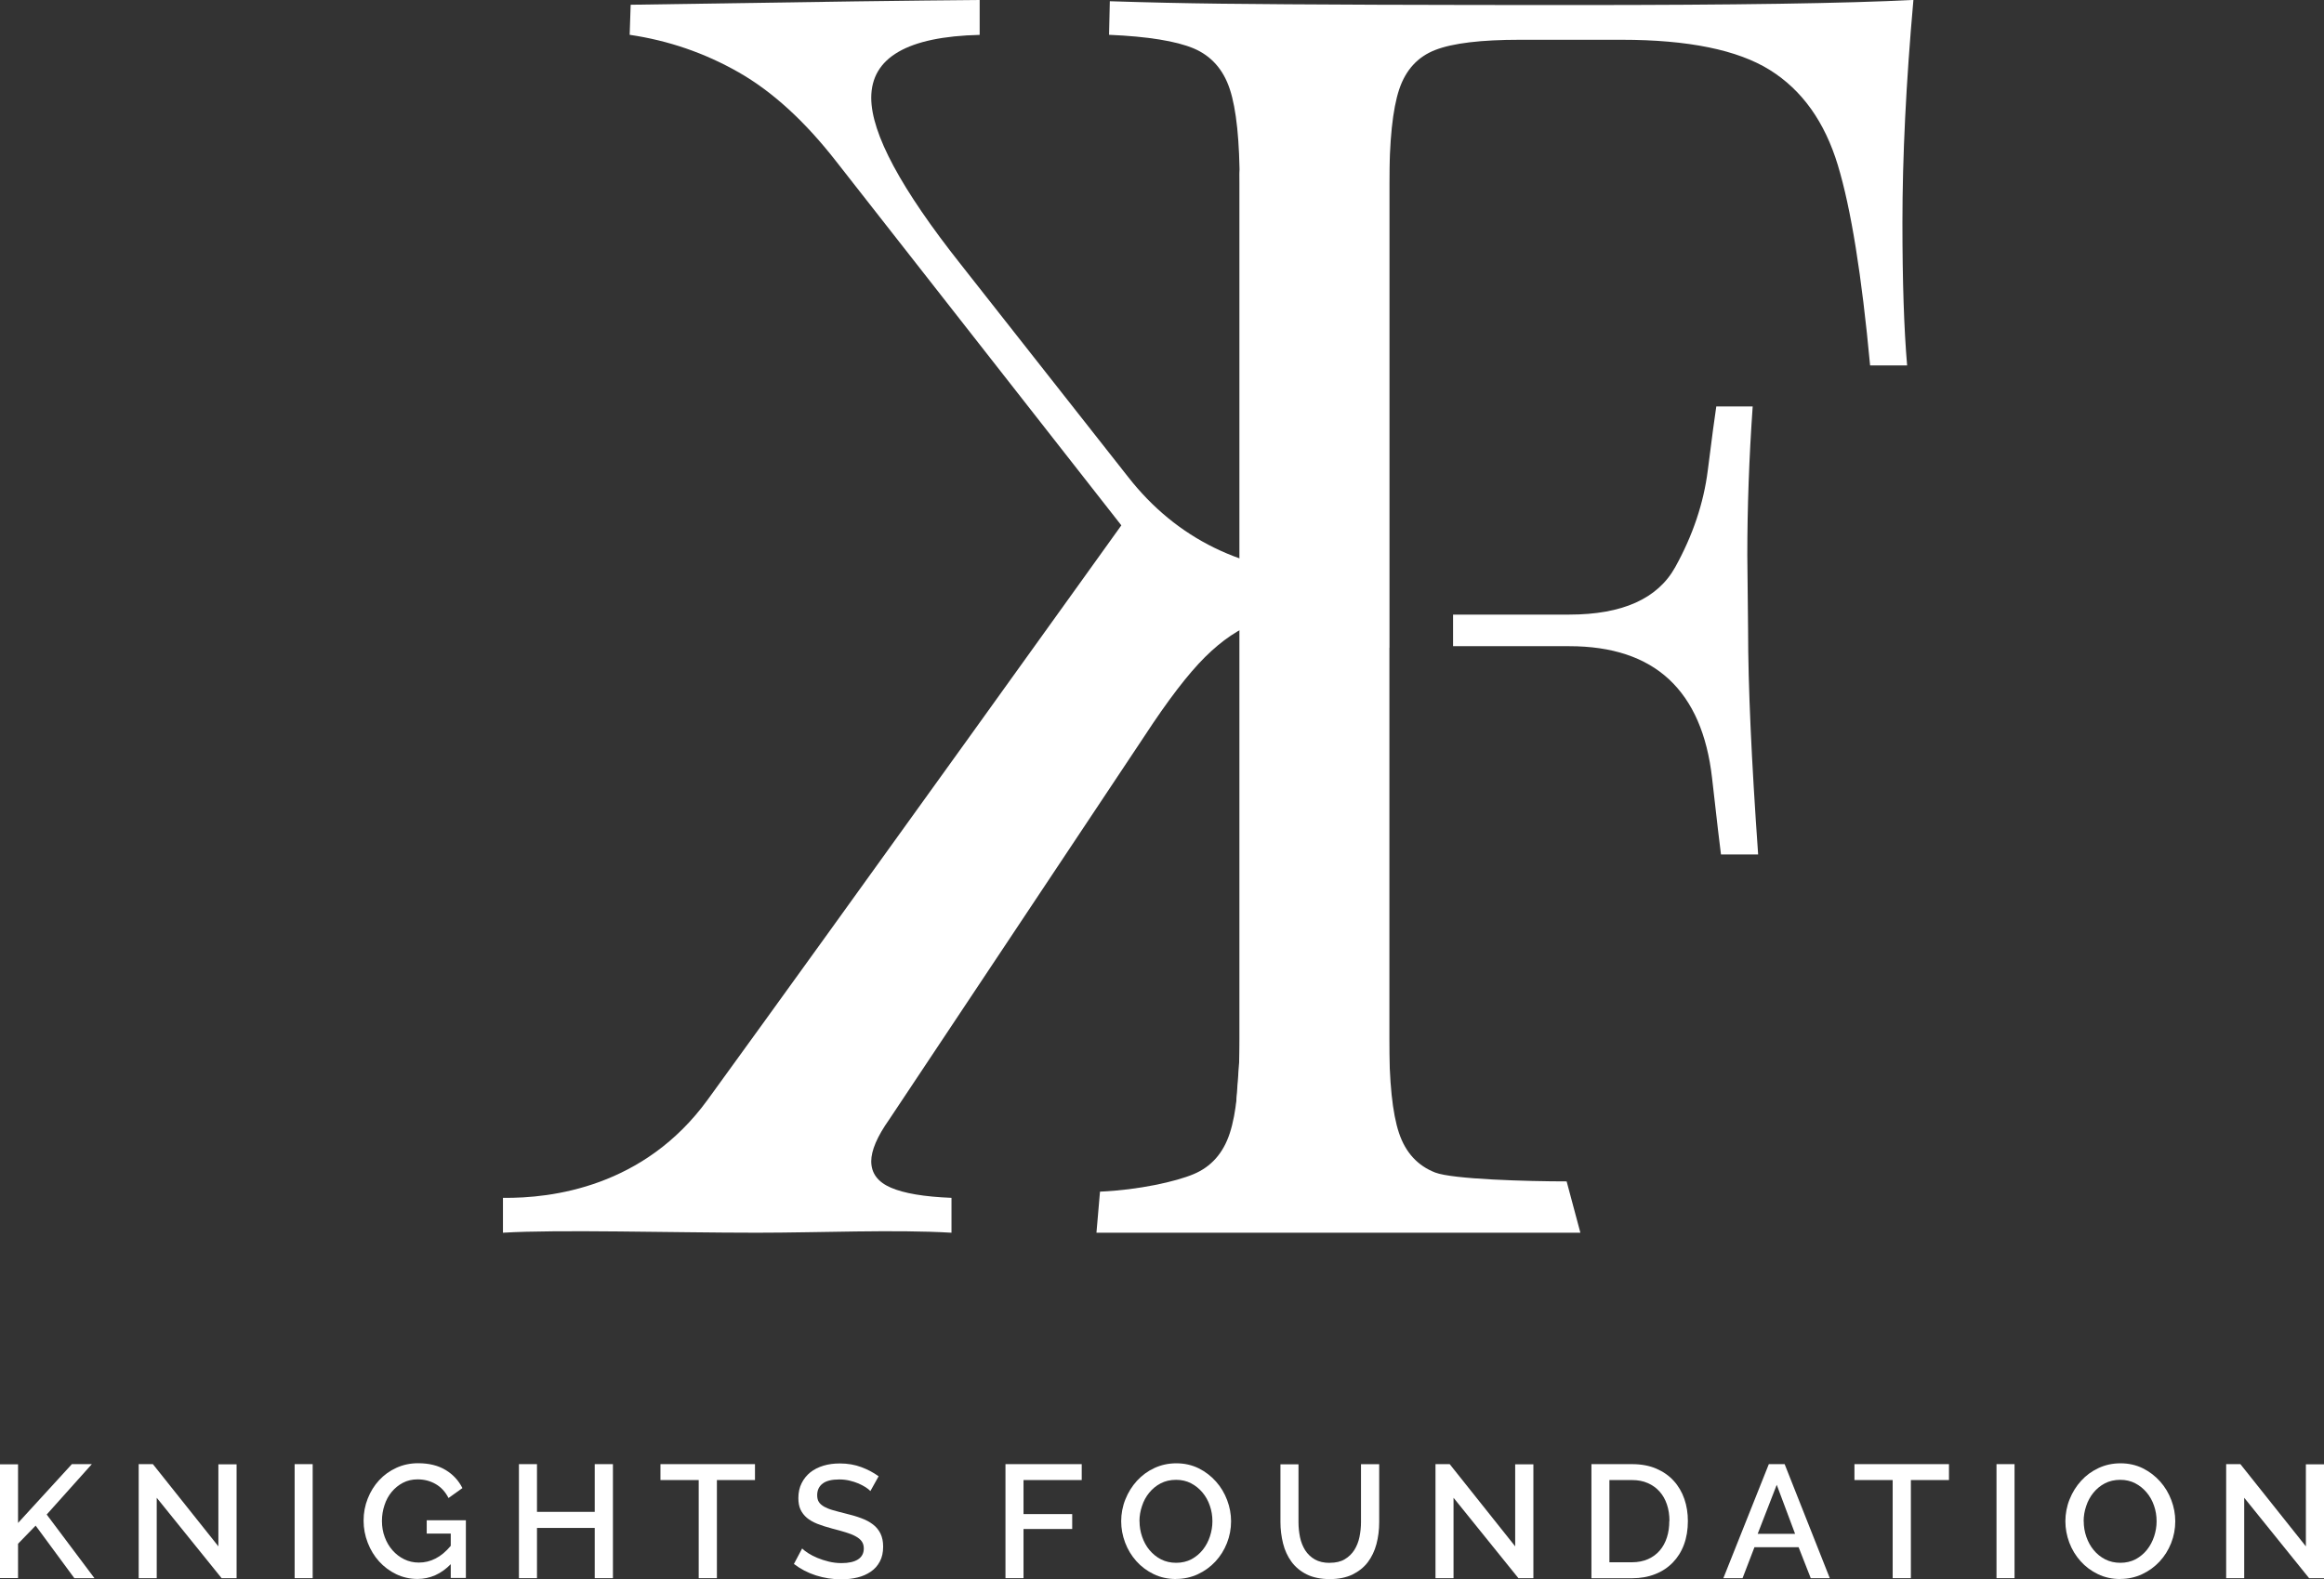 <svg width="153" height="104" viewBox="0 0 153 104" fill="none" xmlns="http://www.w3.org/2000/svg">
<rect x="0" y="0" width="153" height="104" fill="#333333" stroke="none"/>
<g clip-path="url(#clip0_208_968)">
<path d="M0 103.924V96.425H1.188V100.288L4.732 96.415H6.046L3.074 99.734L6.218 103.924H4.894L2.346 100.464L1.188 101.658V103.919H0V103.924Z" fill="white"/>
<path d="M10.318 98.636V103.924H9.13V96.415H10.065L14.377 101.829V96.425H15.576V103.924H14.59L10.323 98.636H10.318Z" fill="white"/>
<path d="M19.397 103.924V96.415H20.585V103.924H19.397Z" fill="white"/>
<path d="M29.685 102.993C29.048 103.647 28.315 103.975 27.486 103.975C26.985 103.975 26.515 103.869 26.085 103.663C25.656 103.456 25.277 103.174 24.958 102.821C24.64 102.469 24.392 102.061 24.21 101.593C24.028 101.124 23.937 100.641 23.937 100.132C23.937 99.623 24.028 99.14 24.21 98.682C24.392 98.223 24.64 97.82 24.958 97.478C25.277 97.13 25.656 96.859 26.096 96.657C26.535 96.456 27.011 96.355 27.526 96.355C28.249 96.355 28.851 96.506 29.341 96.803C29.831 97.1 30.195 97.498 30.443 97.992L29.528 98.646C29.321 98.238 29.038 97.931 28.679 97.725C28.32 97.518 27.921 97.418 27.491 97.418C27.137 97.418 26.814 97.493 26.525 97.644C26.237 97.795 25.989 97.997 25.782 98.249C25.575 98.5 25.418 98.787 25.312 99.12C25.201 99.452 25.145 99.795 25.145 100.157C25.145 100.54 25.206 100.893 25.332 101.225C25.454 101.557 25.625 101.844 25.843 102.091C26.06 102.338 26.313 102.534 26.611 102.68C26.91 102.827 27.233 102.897 27.577 102.897C27.961 102.897 28.325 102.811 28.674 102.63C29.023 102.454 29.356 102.177 29.675 101.794V100.988H28.093V100.112H30.671V103.909H29.675V102.978L29.685 102.993Z" fill="white"/>
<path d="M40.352 96.415V103.924H39.154V100.616H35.352V103.924H34.164V96.415H35.352V99.558H39.154V96.415H40.352Z" fill="white"/>
<path d="M49.704 97.463H47.197V103.924H45.999V97.463H43.481V96.415H49.704V97.463Z" fill="white"/>
<path d="M57.297 98.183C57.227 98.108 57.125 98.022 56.989 97.936C56.852 97.851 56.696 97.765 56.519 97.689C56.342 97.614 56.14 97.549 55.922 97.498C55.705 97.448 55.487 97.423 55.26 97.423C54.76 97.423 54.385 97.513 54.153 97.7C53.915 97.881 53.799 98.138 53.799 98.46C53.799 98.641 53.834 98.792 53.91 98.908C53.986 99.024 54.097 99.125 54.254 99.216C54.411 99.301 54.603 99.382 54.835 99.447C55.068 99.513 55.341 99.588 55.654 99.664C56.038 99.754 56.382 99.855 56.691 99.971C56.999 100.082 57.257 100.223 57.469 100.384C57.681 100.545 57.848 100.747 57.965 100.983C58.081 101.22 58.142 101.507 58.142 101.844C58.142 102.227 58.071 102.555 57.924 102.827C57.778 103.104 57.58 103.325 57.328 103.496C57.075 103.668 56.787 103.799 56.453 103.879C56.119 103.96 55.766 104 55.381 104C54.81 104 54.254 103.914 53.718 103.743C53.182 103.572 52.702 103.32 52.267 102.988L52.808 101.97C52.899 102.061 53.031 102.162 53.208 102.278C53.379 102.388 53.582 102.494 53.814 102.59C54.042 102.686 54.294 102.766 54.562 102.832C54.83 102.897 55.108 102.932 55.401 102.932C55.867 102.932 56.231 102.852 56.483 102.691C56.736 102.529 56.868 102.288 56.868 101.97C56.868 101.779 56.822 101.623 56.726 101.492C56.63 101.361 56.493 101.255 56.316 101.16C56.14 101.064 55.922 100.978 55.669 100.903C55.417 100.827 55.123 100.741 54.8 100.661C54.426 100.56 54.097 100.459 53.819 100.349C53.541 100.238 53.309 100.107 53.122 99.951C52.94 99.795 52.798 99.613 52.702 99.407C52.606 99.2 52.56 98.949 52.56 98.651C52.56 98.284 52.631 97.956 52.773 97.674C52.914 97.387 53.106 97.151 53.349 96.954C53.592 96.763 53.88 96.617 54.214 96.516C54.547 96.415 54.906 96.37 55.295 96.37C55.806 96.37 56.276 96.451 56.706 96.612C57.136 96.773 57.515 96.974 57.843 97.216L57.302 98.188L57.297 98.183Z" fill="white"/>
<path d="M66.195 103.924V96.415H71.215V97.463H67.383V99.704H70.588V100.686H67.383V103.924H66.195Z" fill="white"/>
<path d="M77.423 103.98C76.887 103.98 76.396 103.874 75.951 103.658C75.507 103.441 75.127 103.159 74.809 102.801C74.49 102.444 74.243 102.036 74.071 101.578C73.899 101.119 73.813 100.651 73.813 100.172C73.813 99.694 73.904 99.19 74.091 98.732C74.273 98.274 74.526 97.871 74.85 97.513C75.173 97.161 75.552 96.879 75.997 96.672C76.442 96.466 76.922 96.36 77.448 96.36C77.974 96.36 78.474 96.471 78.919 96.692C79.364 96.914 79.738 97.206 80.056 97.564C80.375 97.921 80.618 98.329 80.79 98.787C80.961 99.241 81.047 99.704 81.047 100.177C81.047 100.676 80.956 101.16 80.774 101.618C80.592 102.076 80.34 102.479 80.016 102.827C79.692 103.174 79.308 103.456 78.863 103.663C78.418 103.869 77.943 103.975 77.423 103.975V103.98ZM75.021 100.172C75.021 100.525 75.077 100.867 75.193 101.2C75.309 101.532 75.466 101.824 75.678 102.076C75.891 102.328 76.139 102.534 76.437 102.686C76.735 102.837 77.069 102.912 77.433 102.912C77.797 102.912 78.151 102.832 78.444 102.675C78.737 102.514 78.985 102.308 79.192 102.046C79.399 101.784 79.551 101.492 79.657 101.17C79.763 100.847 79.819 100.515 79.819 100.177C79.819 99.82 79.763 99.472 79.647 99.145C79.536 98.818 79.374 98.531 79.162 98.279C78.949 98.027 78.702 97.826 78.408 97.674C78.115 97.523 77.787 97.448 77.428 97.448C77.043 97.448 76.705 97.528 76.406 97.684C76.108 97.841 75.861 98.047 75.653 98.304C75.446 98.556 75.289 98.848 75.183 99.175C75.072 99.503 75.016 99.835 75.016 100.172H75.021Z" fill="white"/>
<path d="M87.543 102.912C87.938 102.912 88.266 102.837 88.529 102.68C88.792 102.524 88.999 102.323 89.161 102.071C89.318 101.819 89.434 101.537 89.5 101.215C89.566 100.893 89.601 100.565 89.601 100.228V96.42H90.799V100.228C90.799 100.741 90.738 101.225 90.617 101.683C90.496 102.137 90.304 102.534 90.046 102.877C89.783 103.219 89.444 103.486 89.035 103.688C88.62 103.884 88.125 103.985 87.543 103.985C86.962 103.985 86.431 103.879 86.022 103.673C85.607 103.466 85.273 103.184 85.021 102.837C84.768 102.489 84.581 102.086 84.47 101.638C84.359 101.185 84.298 100.716 84.298 100.233V96.425H85.486V100.233C85.486 100.58 85.521 100.913 85.587 101.23C85.653 101.547 85.769 101.834 85.926 102.086C86.087 102.338 86.3 102.539 86.563 102.691C86.831 102.842 87.154 102.917 87.543 102.917V102.912Z" fill="white"/>
<path d="M95.693 98.636V103.924H94.505V96.415H95.44L99.752 101.829V96.425H100.95V103.924H99.964L95.698 98.636H95.693Z" fill="white"/>
<path d="M104.772 103.924V96.415H107.446C108.053 96.415 108.589 96.516 109.044 96.712C109.499 96.909 109.883 97.176 110.191 97.518C110.5 97.856 110.732 98.254 110.889 98.707C111.046 99.16 111.121 99.649 111.121 100.162C111.121 100.731 111.036 101.25 110.864 101.713C110.692 102.177 110.444 102.57 110.126 102.897C109.807 103.224 109.423 103.481 108.968 103.658C108.513 103.839 108.007 103.929 107.451 103.929H104.777L104.772 103.924ZM109.908 100.157C109.908 99.764 109.853 99.402 109.741 99.069C109.63 98.737 109.468 98.455 109.256 98.218C109.044 97.982 108.786 97.795 108.483 97.664C108.179 97.528 107.83 97.463 107.441 97.463H105.955V102.877H107.441C107.836 102.877 108.189 102.806 108.498 102.67C108.806 102.534 109.064 102.343 109.271 102.101C109.478 101.86 109.635 101.572 109.741 101.24C109.848 100.908 109.898 100.55 109.898 100.162L109.908 100.157Z" fill="white"/>
<path d="M116.45 96.415H117.491L120.464 103.924H119.21L118.411 101.885H115.504L114.721 103.924H113.457L116.45 96.415ZM118.179 101.003L116.971 97.775L115.717 101.003H118.179Z" fill="white"/>
<path d="M128.31 97.463H125.802V103.924H124.604V97.463H122.087V96.415H128.31V97.463Z" fill="white"/>
<path d="M131.439 103.924V96.415H132.627V103.924H131.439Z" fill="white"/>
<path d="M139.583 103.98C139.047 103.98 138.557 103.874 138.112 103.658C137.667 103.441 137.288 103.159 136.97 102.801C136.651 102.444 136.403 102.036 136.231 101.578C136.06 101.119 135.974 100.651 135.974 100.172C135.974 99.694 136.065 99.19 136.252 98.732C136.434 98.274 136.686 97.871 137.01 97.513C137.334 97.156 137.713 96.879 138.158 96.672C138.597 96.466 139.083 96.36 139.608 96.36C140.134 96.36 140.635 96.471 141.08 96.692C141.524 96.914 141.898 97.206 142.217 97.564C142.535 97.921 142.778 98.329 142.95 98.787C143.122 99.241 143.208 99.704 143.208 100.177C143.208 100.676 143.117 101.16 142.935 101.618C142.753 102.076 142.5 102.479 142.177 102.827C141.853 103.174 141.469 103.456 141.024 103.663C140.579 103.869 140.104 103.975 139.583 103.975V103.98ZM137.182 100.172C137.182 100.525 137.237 100.867 137.354 101.2C137.47 101.532 137.627 101.824 137.839 102.076C138.046 102.328 138.299 102.534 138.597 102.686C138.896 102.837 139.229 102.912 139.593 102.912C139.957 102.912 140.311 102.832 140.604 102.675C140.898 102.514 141.145 102.308 141.353 102.046C141.56 101.784 141.711 101.492 141.818 101.17C141.924 100.847 141.979 100.515 141.979 100.177C141.979 99.82 141.924 99.472 141.808 99.145C141.696 98.818 141.535 98.531 141.322 98.279C141.11 98.027 140.862 97.826 140.569 97.674C140.276 97.523 139.947 97.448 139.588 97.448C139.204 97.448 138.865 97.528 138.567 97.684C138.269 97.841 138.021 98.047 137.814 98.304C137.607 98.561 137.45 98.848 137.344 99.175C137.232 99.503 137.177 99.835 137.177 100.172H137.182Z" fill="white"/>
<path d="M147.747 98.636V103.924H146.559V96.415H147.495L151.807 101.829V96.425H153.005V103.924H152.019L147.753 98.636H147.747Z" fill="white"/>
<path d="M87.422 40.14C85.511 40.251 83.964 40.523 82.786 40.951C81.603 41.379 80.456 42.154 79.329 43.272C78.206 44.391 76.877 46.128 75.34 48.48L58.536 73.727C57.747 74.845 57.358 75.762 57.358 76.472C57.358 77.257 57.788 77.837 58.652 78.209C59.512 78.582 60.846 78.809 62.641 78.879V81.176C58.895 80.954 53.981 81.176 49.821 81.176C44.275 81.176 36.747 80.954 33.112 81.176V78.879C36.328 78.919 42.409 78.169 46.585 72.423C54.967 60.889 74.587 33.532 73.823 34.595L55.053 10.632C52.99 7.983 50.847 6.024 48.617 4.755C46.388 3.485 43.997 2.665 41.454 2.292L41.52 0.313C54.856 0.101 60.057 0.036 64.496 0V2.297C59.739 2.408 57.358 3.793 57.358 6.442C57.358 8.794 59.325 12.45 63.258 17.416L74.273 31.412C77.458 35.481 81.841 37.627 87.422 37.848V40.145V40.14Z" fill="white"/>
<path d="M91.456 42.658V77.902C91.456 80.778 83.868 78.698 83.868 78.698C80.208 78.476 81.614 71.898 81.614 69.028V12.148C81.614 9.272 81.396 7.182 80.966 5.877C80.537 4.573 79.738 3.677 78.585 3.188C77.428 2.704 75.572 2.402 73.014 2.292L73.065 0.081C78.262 0.247 81.674 0.272 90.592 0.312C93.585 0.327 100.384 0.332 103.791 0.332C114.19 0.332 121.581 0.222 125.969 -0.005C125.484 5.444 125.246 10.335 125.246 14.661C125.246 18.503 125.347 21.641 125.555 24.064H123.118C122.567 18.131 121.859 13.734 120.995 10.879C120.13 8.023 118.639 5.933 116.516 4.608C114.392 3.284 111.137 2.619 106.749 2.619H100.066C97.508 2.619 95.652 2.84 94.495 3.289C93.337 3.737 92.543 4.603 92.114 5.892C91.684 7.182 91.466 9.262 91.466 12.137V42.648L91.456 42.658Z" fill="white"/>
<path d="M95.657 40.472H103.301C106.804 40.472 109.13 39.429 110.287 37.349C111.44 35.269 112.158 33.144 112.431 30.978C112.704 28.813 112.891 27.408 112.992 26.763H115.388C115.151 30.147 115.034 33.416 115.034 36.564L115.085 41.489C115.085 45.146 115.307 50.071 115.747 56.266H113.3C113.235 55.792 113.038 54.115 112.714 51.239C112.39 48.364 111.445 46.193 109.883 44.738C108.321 43.282 106.127 42.552 103.306 42.552H95.662V40.472H95.657Z" fill="white"/>
<path d="M91.456 40.15V68.363C91.456 71.239 91.669 73.319 92.103 74.608C92.533 75.897 93.332 76.764 94.484 77.212C95.642 77.66 100.586 77.796 103.139 77.796L104.044 81.175C100.632 81.175 93.544 81.175 90.556 81.175C82.109 81.175 78.196 81.175 72.185 81.175L72.418 78.471C74.976 78.36 77.423 77.806 78.58 77.318C79.738 76.834 80.532 75.938 80.961 74.628C81.391 73.324 81.609 71.234 81.609 68.358V11.483C81.609 8.607 91.456 -0.267 91.456 2.609V40.145V40.15Z" fill="white"/>
</g>
<defs>
<clipPath id="clip0_208_968">
<rect width="153" height="104" fill="white"/>
</clipPath>
</defs>
</svg>
